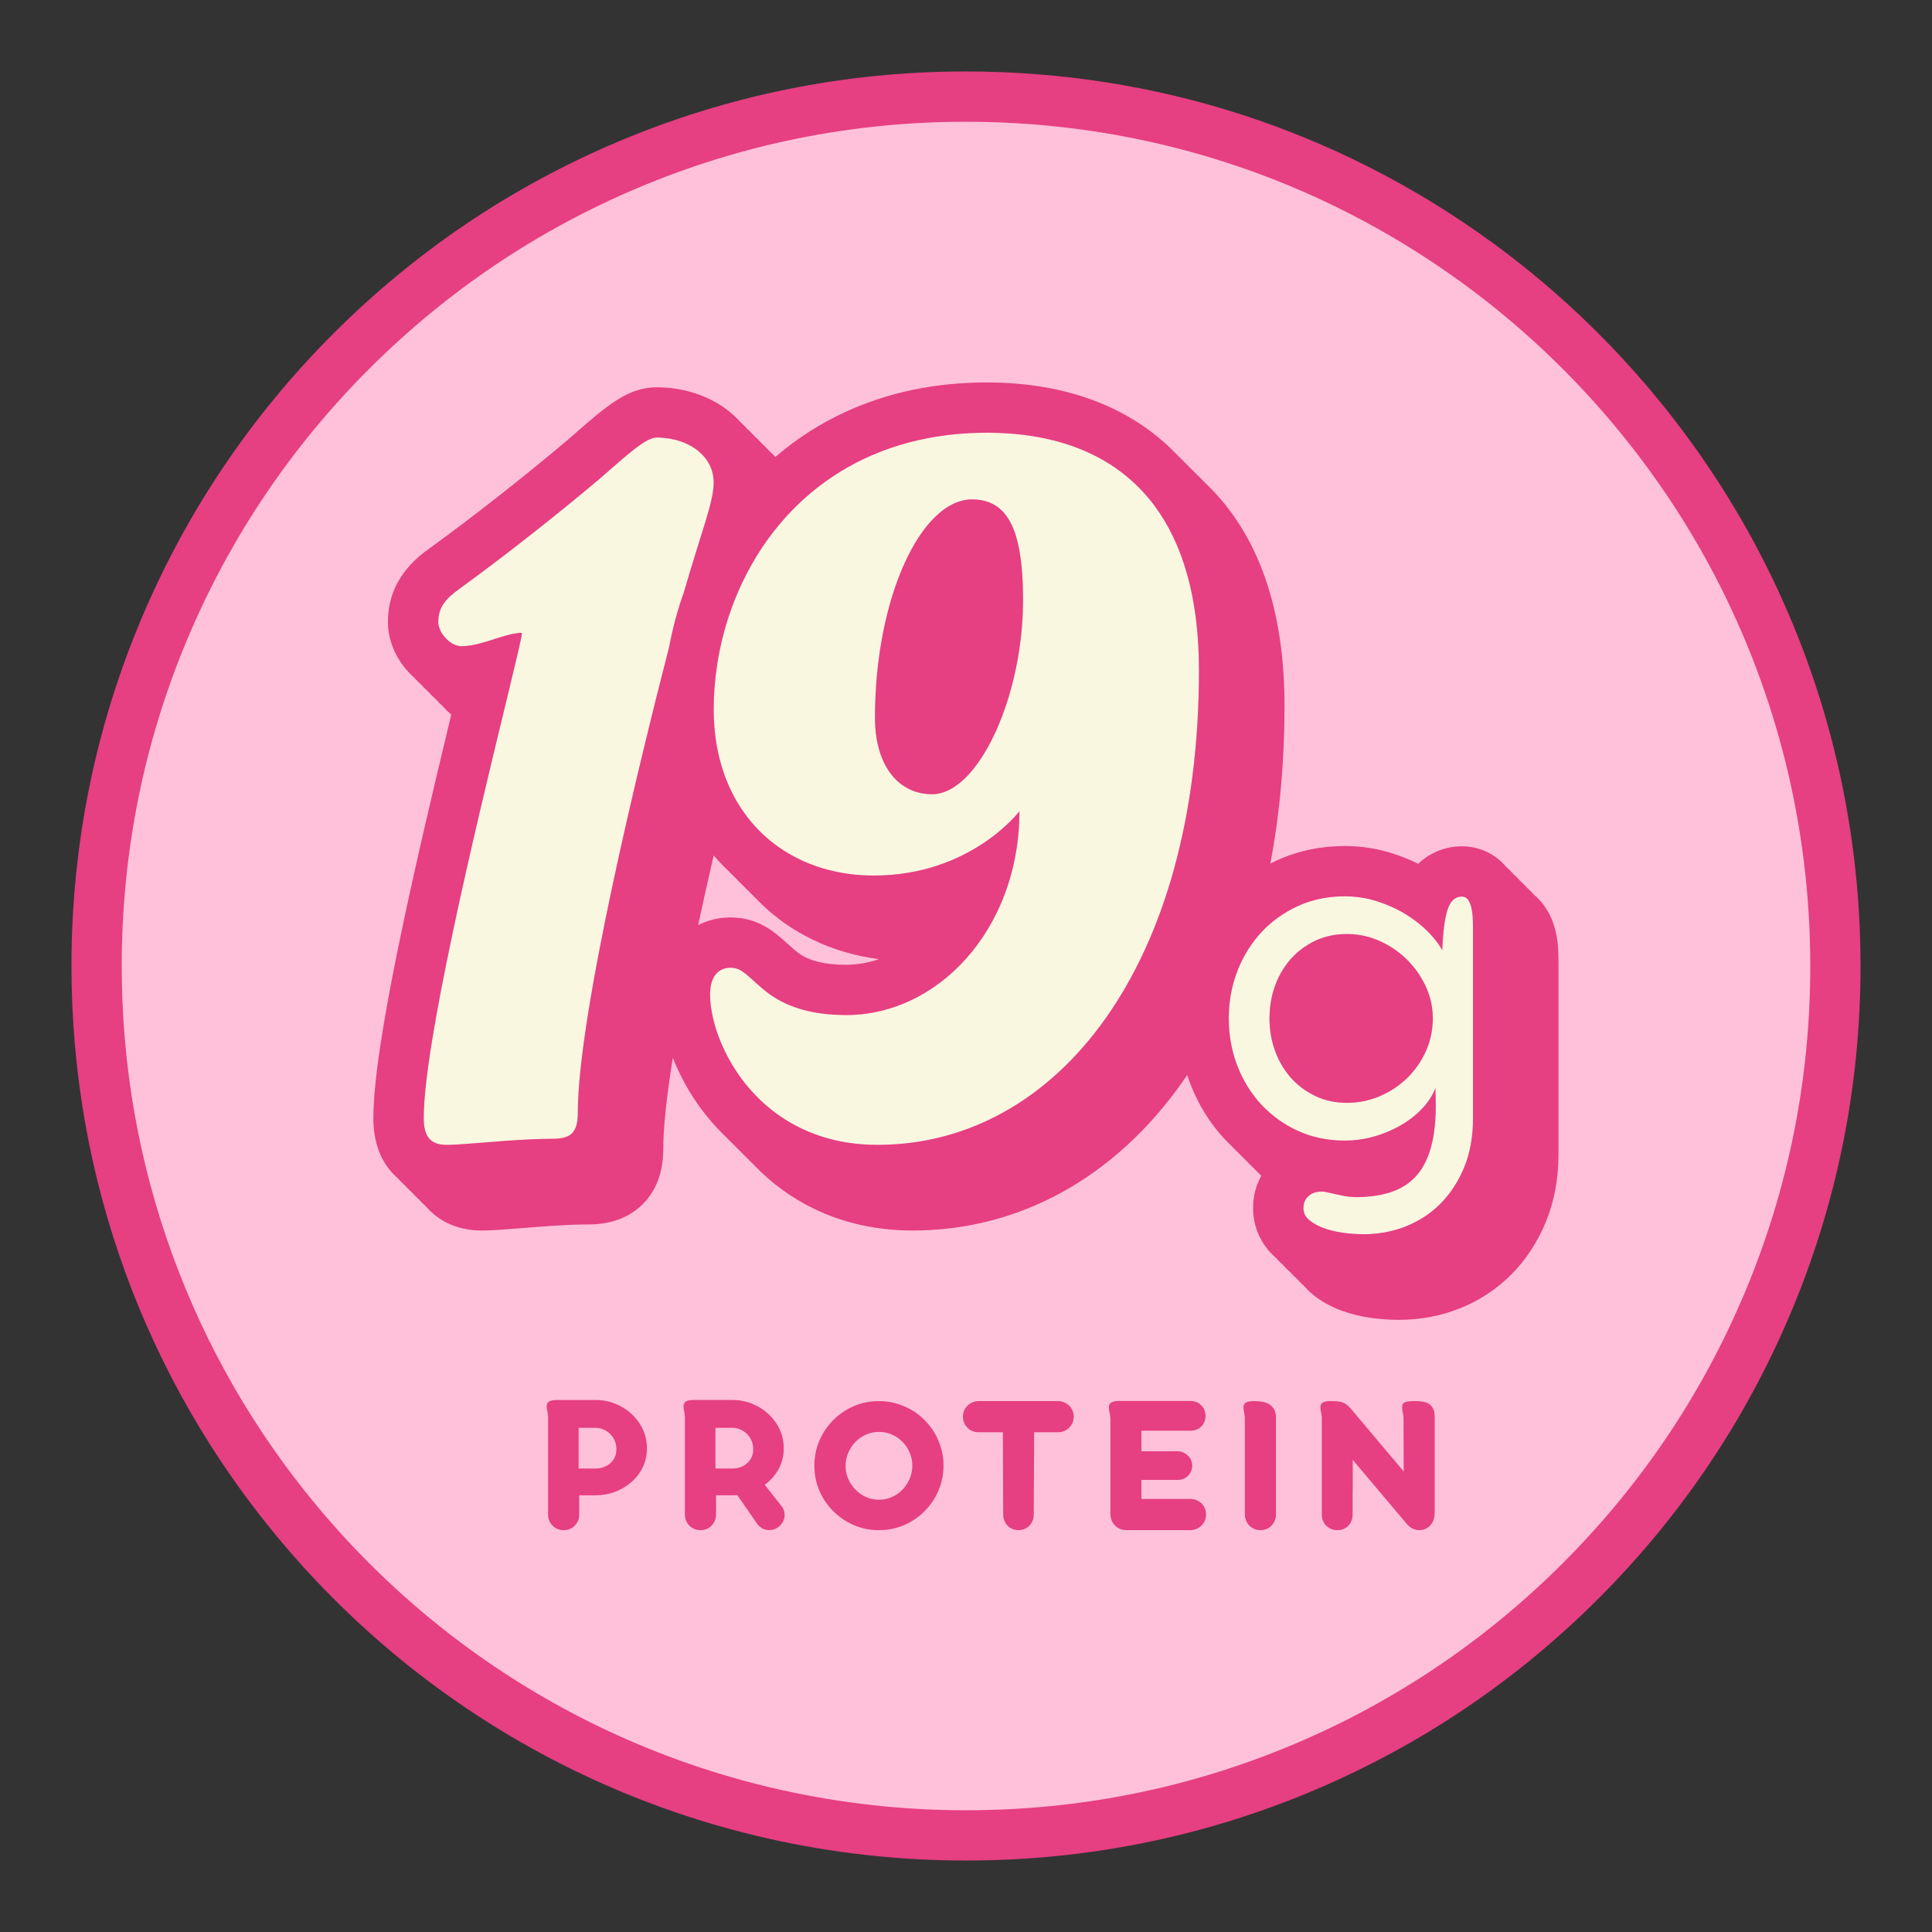 <?xml version="1.0" encoding="UTF-8"?>
<svg id="Layer_1" data-name="Layer 1" xmlns="http://www.w3.org/2000/svg" viewBox="0 0 1200 1200">
  <rect x="0" y="0" width="1200" height="1200" fill="#333333" stroke="none"/>
  <defs>
    <style>
      .cls-1 {
        fill: none;
      }

      .cls-1, .cls-2, .cls-3, .cls-4 {
        stroke-width: 0px;
      }

      .cls-2 {
        fill: #f9f7e0;
      }

      .cls-3 {
        fill: #e63f82;
      }

      .cls-4 {
        fill: #ffc1da;
      }
    </style>
  </defs>
  <path class="cls-4" d="M1140,600c0,298.23-241.77,540-540,540-167.76,0-317.65-76.5-416.69-196.51-77.03-93.34-123.31-213.01-123.31-343.49C60,301.77,301.77,60,600,60c118.46,0,228.01,38.14,317.04,102.82,135.11,98.15,222.96,257.41,222.96,437.18Z"/>
  <g>
    <g>
      <path class="cls-1" d="M488.55,585.63c1.56,1.41,3.17,2.86,5.04,4.44.09.08.18.15.27.23,4.44,3.84,12.53,8.95,31.56,8.95,7,0,13.89-1.2,20.51-3.5-28.84-3.71-54.74-16-74.28-35.55-.73-.73-1.44-1.47-2.15-2.21-.75-.71-1.5-1.44-2.23-2.17-.73-.73-1.44-1.46-2.15-2.21-.75-.71-1.5-1.44-2.23-2.17-.73-.73-1.45-1.47-2.15-2.21-.75-.71-1.49-1.44-2.23-2.17-.73-.73-1.44-1.46-2.15-2.21-.75-.71-1.5-1.44-2.23-2.17-.73-.73-1.44-1.47-2.15-2.21-.75-.71-1.49-1.44-2.23-2.17-2.24-2.24-4.38-4.56-6.43-6.95-3.49,15.11-6.71,29.56-9.65,43.3,6.05-3.12,12.89-4.77,20.17-4.77,17.23,0,27.35,9.11,34.73,15.77Z"/>
      <path class="cls-1" d="M852.12,634.47c-2.05.95-3.65,2.13-5.06,3.71-1.61,1.8-2.86,3.97-3.83,6.63-.93,2.55-1.42,5.31-1.54,8.35,1.04-.26,2.07-.58,3.07-1.01,2.95-1.27,5.42-2.91,7.54-4.98,2.05-2,3.65-4.33,4.89-7.11.96-2.15,1.43-4.33,1.51-6.79-.01,0-.03,0-.04,0-2.66,0-4.8.39-6.53,1.2Z"/>
      <g>
        <path class="cls-2" d="M442.92,295.51c-.18-1.07-.42-2.11-.74-3.13-.31-.99-.67-1.95-1.1-2.88-.42-.92-.9-1.81-1.44-2.67-.53-.86-1.11-1.68-1.74-2.47-1.91-2.4-4.28-4.51-7-6.28-2.63-1.71-5.6-3.11-8.82-4.15-3.71-1.2-7.75-1.93-12-2.11-.74-.03-1.48-.05-2.23-.05-6.78,0-18.09,10.55-35.42,25.62-24.11,20.35-57.28,46.72-87.42,68.58-8.18,5.95-12.68,11.17-12.8,20.01,0,.12-.01.22-.01.34,0,2.69,1.2,5.61,3.05,8.17,1.22,1.68,2.72,3.18,4.37,4.36,0,0,0,0,.01.01.86.61,1.75,1.13,2.66,1.54,1.07.48,2.16.79,3.24.91.33.04.65.07.98.07,1.11,0,2.23-.08,3.36-.19,1.9-.19,3.81-.52,5.73-.95,10.16-2.27,20.48-7.15,28.59-7.15,0,.59-.31,2.28-.88,4.95-.34,1.59-.77,3.52-1.29,5.76-.43,1.85-.91,3.91-1.44,6.18-.46,1.93-.95,4-1.48,6.21-.45,1.88-.92,3.85-1.42,5.92-.42,1.76-.86,3.58-1.32,5.47-.45,1.86-.92,3.79-1.39,5.77-.41,1.71-.84,3.46-1.27,5.26-8.96,37-22.04,91.03-32.66,141.23-10.06,47.59-17.9,91.74-17.9,114.7,0,4.74.73,8.24,2.1,10.77,1.06,1.96,2.52,3.33,4.32,4.25.02.01.05.02.07.04.94.47,1.97.83,3.09,1.08,1.15.25,2.4.38,3.73.42.33.01.67.03,1.01.03.96,0,2.04-.03,3.22-.07,1.37-.05,2.88-.13,4.51-.23,14.53-.89,38.5-3.47,57.83-3.47,10.55,0,15.82-3.01,15.82-15.82,0-62.52,39.48-222.64,56.78-289.85,2.14-11.53,5.2-22.86,9.13-33.82,10.96-38.07,18.49-55.9,18.49-68.2,0-1.42-.12-2.8-.35-4.13Z"/>
        <path class="cls-2" d="M715.31,311.82c-.65-.82-1.31-1.64-1.97-2.43-.67-.8-1.35-1.59-2.04-2.36-.69-.78-1.39-1.54-2.1-2.29-11.62-12.34-25.65-21.19-41.41-27.02-8.26-3.06-17-5.28-26.12-6.75-9.26-1.49-18.91-2.21-28.84-2.21-12.9,0-25.04,1.17-36.45,3.35-33.1,6.32-59.95,21.19-80.63,41.08-1.27,1.22-2.51,2.46-3.74,3.72-1.74,1.79-3.43,3.61-5.07,5.47-2.42,2.74-4.75,5.55-6.97,8.43-.02.03-.04.06-.06.08-2.93,3.8-5.67,7.72-8.25,11.73-.55.86-1.09,1.72-1.62,2.58-4.72,7.67-8.82,15.67-12.29,23.9-1.08,2.57-2.1,5.16-3.06,7.77-3.64,9.88-6.41,20.03-8.3,30.24-.09.51-.19,1.02-.28,1.52-.26,1.49-.51,2.98-.74,4.47-1.39,9.18-2.1,18.38-2.1,27.47,0,.25,0,.5,0,.75,0,.48,0,.95.02,1.43.08,5.44.48,10.7,1.17,15.76.04.31.09.61.13.91.21,1.46.44,2.91.7,4.34.45,2.46.96,4.87,1.55,7.22.86,3.44,1.86,6.77,3,10,.44,1.23.9,2.44,1.37,3.64.64,1.61,1.32,3.19,2.03,4.74,5.19,11.29,12.24,21.02,20.79,28.99.76.71,1.52,1.4,2.3,2.08.78.68,1.57,1.35,2.38,2,.81.65,1.63,1.29,2.45,1.91.83.63,1.68,1.24,2.53,1.84,16.32,11.44,36.6,17.62,59.03,17.62,60.29,0,90.44-39.94,90.44-39.94,0,3.25-.1,6.47-.3,9.64-.2,3.17-.49,6.29-.88,9.38-.39,3.11-.87,6.18-1.45,9.2-.58,3.04-1.24,6.03-2,8.97-.76,2.94-1.6,5.83-2.53,8.67-.58,1.77-1.19,3.53-1.83,5.25-1.08,2.9-2.24,5.73-3.5,8.5-1.25,2.76-2.58,5.45-3.98,8.07-15.02,27.95-39.05,48.04-66.73,55.61-7.93,2.17-16.17,3.31-24.57,3.31-.69,0-1.35-.02-2.03-.04-3.22-.05-6.29-.21-9.2-.49-18.55-1.74-31.27-7.83-40.76-16.05-2.35-1.99-4.31-3.76-6.02-5.31-1.86-1.68-3.44-3.09-4.92-4.22-2.46-1.88-4.63-2.98-7.39-3.23-.41-.04-.83-.06-1.27-.06-7.21,0-12.34,4.85-12.77,15.17-.02.46-.04.92-.04,1.4,0,4.51.65,9.69,1.97,15.25,1.11,4.66,2.7,9.58,4.79,14.6,5.15,12.36,13.36,25.29,24.99,36.24.76.72,1.54,1.43,2.33,2.13.77.68,1.55,1.36,2.35,2.02.78.65,1.57,1.29,2.38,1.92.81.63,1.64,1.25,2.47,1.86,15.81,11.54,36.5,19.43,62.71,19.43,112.29,0,199.7-112.28,199.7-294.65,0-45.49-10.2-78.79-27.49-102.14-.63-.85-1.27-1.68-1.91-2.5ZM543.5,445.84c0-74.61,28.64-135.65,60.29-135.65,9.01,0,15.77,3.15,20.69,9.39.68.87,1.34,1.78,1.95,2.77.59.95,1.15,1.97,1.68,3.04.53,1.07,1.03,2.2,1.5,3.38.47,1.19.92,2.43,1.33,3.73,1.7,5.41,2.88,11.79,3.6,19.14.3,3.07.53,6.32.68,9.73.16,3.6.24,7.39.24,11.36,0,16.56-2.11,33.12-5.75,48.43-7.98,33.54-23.36,61.08-40.23,69.49-.87.43-1.74.82-2.62,1.15-.1.04-.2.07-.3.11-2.52.91-5.06,1.4-7.61,1.4-3.33,0-6.5-.45-9.46-1.33-1.01-.3-1.99-.65-2.95-1.05-.95-.39-1.87-.83-2.77-1.31-.89-.48-1.76-.99-2.6-1.56-.84-.56-1.65-1.17-2.44-1.82-9.49-7.84-15.19-21.87-15.19-40.4Z"/>
        <path class="cls-2" d="M914.88,573.05c-.03-.96-.06-1.95-.11-2.99-.02-.44-.05-.87-.09-1.3-.08-.96-.19-1.88-.33-2.78-.12-.78-.26-1.54-.44-2.28-.14-.57-.3-1.11-.47-1.62-.09-.26-.18-.51-.28-.76-.38-.94-.82-1.78-1.34-2.51-.53-.74-1.18-1.25-1.94-1.57-.58-.24-1.22-.37-1.93-.37-4.14,0-7.09,2.74-8.84,8.22-.46,1.42-.86,3.04-1.23,4.84-.09.46-.18.94-.27,1.43-.1.58-.2,1.18-.3,1.8-.63,4.06-1.08,8.91-1.35,14.54,0,.1-.01.19-.01.29,0,.07,0,.14-.01.22-.01.23-.02.47-.03.71-.02.44-.04.87-.05,1.31-.4-.76-.86-1.54-1.36-2.32-.5-.79-1.05-1.59-1.65-2.4-.57-.78-1.19-1.57-1.85-2.37-.65-.78-1.34-1.58-2.07-2.38-.52-.56-1.05-1.13-1.6-1.71-3.82-3.93-8.38-7.55-13.65-10.86-2.84-1.78-5.87-3.39-9.08-4.84-2.76-1.25-5.65-2.38-8.68-3.38-1.52-.5-3.06-.94-4.61-1.33-5.17-1.28-10.53-1.93-16.1-1.93-3.71,0-7.3.26-10.8.77-6.36.91-12.38,2.64-18.05,5.21-8.79,3.98-16.4,9.41-22.81,16.29-3.11,3.34-5.88,6.95-8.31,10.83-2.59,4.12-4.81,8.55-6.65,13.29-1.86,4.8-3.23,9.78-4.12,14.92-.09.53-.17,1.07-.25,1.61-.64,4.21-.98,8.52-.98,12.95,0,6.24.65,12.25,1.93,18.05.86,3.91,1.99,7.72,3.43,11.43.5,1.29,1.03,2.55,1.59,3.8,3.41,7.63,7.86,14.41,13.37,20.32,1.26,1.35,2.57,2.62,3.92,3.86.76.7,1.53,1.37,2.32,2.03.79.67,1.6,1.32,2.42,1.95.84.64,1.68,1.26,2.55,1.87.86.6,1.74,1.19,2.63,1.75,2.84,1.79,5.82,3.41,8.97,4.83,8.79,3.98,18.41,5.97,28.85,5.97,5.6,0,11.04-.67,16.34-2.01.87-.22,1.73-.45,2.59-.71,4.05-1.2,7.84-2.69,11.42-4.42,1.81-.87,3.58-1.79,5.26-2.8,5.01-3,9.34-6.46,12.95-10.39,2.3-2.49,4.18-5.05,5.64-7.67.84-1.51,1.55-3.03,2.12-4.58.04.68.06,1.33.09,2,.14,3.14.2,6.15.19,9.04,0,.36,0,.73,0,1.09-.03,2.56-.13,5.01-.28,7.38-.06.95-.14,1.88-.23,2.81-.23,2.58-.54,5.06-.93,7.39-.11.68-.25,1.33-.38,1.99-.62,3.18-1.41,6.14-2.38,8.89-1.1,3.1-2.42,5.93-3.96,8.48-.29.48-.58.96-.88,1.42-1.25,1.88-2.65,3.59-4.19,5.16-2.98,3.03-6.48,5.49-10.55,7.33-1.49.68-3.07,1.28-4.72,1.81-.47.15-.96.29-1.44.42-4.24,1.23-8.97,2-14.18,2.31-.69.04-1.37.09-2.08.11-.89.04-1.77.07-2.63.07-3.24,0-6.26-.31-9.08-.92-.24-.05-.5-.11-.75-.16-.94-.21-1.91-.41-2.87-.62-2.44-.53-4.92-1.07-7.47-1.62-.27-.03-.54-.06-.81-.08-.39-.03-.78-.05-1.16-.05-.98,0-1.95.09-2.91.28-1.61.31-3.03.9-4.27,1.78-1.24.88-2.22,1.99-2.95,3.33-.72,1.34-1.08,2.95-1.08,4.81,0,.56.06,1.1.14,1.62.37,2.29,1.53,4.26,3.5,5.9.05.04.09.07.14.11.55.45,1.13.88,1.74,1.3.98.66,2.04,1.28,3.17,1.86.1.05.2.1.3.15,1.18.59,2.45,1.13,3.8,1.62.12.04.25.08.37.12,1.55.55,3.18,1.04,4.86,1.46,1.97.49,4.04.88,6.19,1.19.23.03.45.08.68.11,4.39.57,8.55.85,12.49.85,4.8,0,9.46-.44,13.98-1.31,4.23-.81,8.34-2,12.32-3.58,2.56-1.01,5-2.19,7.35-3.48,5.22-2.88,9.97-6.44,14.21-10.71,3.96-3.99,7.38-8.52,10.29-13.6,1.62-2.82,3.08-5.81,4.38-8.97,1.89-4.63,3.28-9.58,4.18-14.85.82-4.79,1.25-9.84,1.25-15.16v-118.67c0-1.01-.02-2.08-.05-3.21ZM801.84,669.49c-4.24-4.76-7.52-10.32-9.85-16.68-2.33-6.36-3.49-13.11-3.49-20.24,0-.62.02-1.24.04-1.85.18-6.55,1.33-12.73,3.45-18.54,1.98-5.42,4.66-10.24,8.03-14.5.59-.74,1.19-1.47,1.82-2.18,2.98-3.35,6.38-6.18,10.19-8.53,1.6-.99,3.27-1.9,5.02-2.72,5.89-2.74,12.46-4.11,19.7-4.11,1.46,0,2.91.08,4.35.2,5.38.47,10.6,1.82,15.66,4.06,6.41,2.85,12.07,6.67,16.98,11.48.86.84,1.67,1.71,2.47,2.6.72.8,1.41,1.61,2.08,2.44.66.82,1.31,1.66,1.92,2.52.61.85,1.19,1.72,1.75,2.61.56.89,1.1,1.8,1.61,2.72.69,1.23,1.35,2.49,1.95,3.79,2.95,6.31,4.43,12.98,4.43,20.01,0,.85-.02,1.69-.06,2.53-.05,1.09-.15,2.16-.27,3.23-.39,3.48-1.14,6.86-2.25,10.14-.49,1.46-1.05,2.91-1.69,4.34-2.85,6.36-6.7,11.92-11.56,16.68-4.87,4.76-10.53,8.53-16.98,11.32-1.39.6-2.79,1.12-4.21,1.59-3.44,1.14-6.97,1.91-10.6,2.3-.91.1-1.82.17-2.73.22-.95.05-1.9.08-2.86.08-7.24,0-13.81-1.4-19.7-4.19-.22-.1-.43-.22-.65-.33-.97-.48-1.92-.98-2.84-1.51-.91-.52-1.8-1.06-2.66-1.63-.87-.57-1.7-1.18-2.52-1.81-.83-.64-1.64-1.3-2.43-1.99-1.44-1.26-2.82-2.61-4.1-4.05Z"/>
      </g>
    </g>
    <g>
      <path class="cls-3" d="M967.87,590.52c-.2-4.21-.75-8.28-1.66-12.11-1.4-5.93-3.79-11.27-7.1-15.88h0c-1.8-2.52-3.88-4.74-6.18-6.67-1.35-1.6-2.81-3.06-4.38-4.38-1.35-1.6-2.81-3.06-4.38-4.38-1.35-1.6-2.81-3.06-4.38-4.38-1.35-1.6-2.81-3.06-4.38-4.38-6.82-8.09-16.67-12.69-27.46-12.69-8.8,0-18.98,3.1-27.08,10.87-4.79-2.36-9.86-4.43-15.16-6.19-9.71-3.21-19.98-4.84-30.52-4.84-14.86,0-28.9,2.94-41.73,8.75-1.5.68-2.97,1.39-4.43,2.13,5.82-30.59,8.81-63.4,8.81-98.01,0-59.71-16-105.74-47.57-136.8-.42-.42-.86-.82-1.29-1.23-1.02-1.07-2.05-2.12-3.1-3.15-.42-.42-.86-.82-1.29-1.23-1.02-1.07-2.05-2.12-3.1-3.15-.42-.42-.86-.82-1.29-1.23-1.02-1.07-2.05-2.12-3.1-3.15-.42-.42-.86-.82-1.29-1.23-1.02-1.07-2.05-2.12-3.1-3.15-.42-.42-.86-.82-1.29-1.23-1.02-1.07-2.05-2.12-3.1-3.15-14.84-14.6-32.92-25.59-53.74-32.65-18.53-6.29-39.32-9.47-61.79-9.47-31.71,0-61.16,6.14-87.53,18.25-15.92,7.31-30.52,16.7-43.66,28.03-1.29-1.41-2.66-2.77-4.11-4.07-1.37-1.53-2.83-2.99-4.38-4.38-1.37-1.53-2.83-2.99-4.38-4.38-1.37-1.53-2.83-2.99-4.38-4.38-1.37-1.53-2.83-2.99-4.38-4.38-2.44-2.71-5.15-5.24-8.13-7.53-11.93-9.12-27.56-14.14-44.02-14.14-17.82,0-30.98,11.51-50.91,28.92-1.55,1.36-3.16,2.76-4.82,4.21-26.83,22.63-58.76,47.67-85.44,67.01-.02.01-.03.02-.05.03-7.02,5.11-25.66,18.67-25.66,45.6,0,13.3,6.55,25.94,16.39,34.64,1.37,1.55,2.83,3.01,4.38,4.38,1.37,1.55,2.83,3.01,4.38,4.38,1.37,1.55,2.84,3.01,4.38,4.38,1.37,1.55,2.83,3.01,4.38,4.38,1.68,1.9,3.5,3.68,5.45,5.31-23.95,99.28-48.4,205.7-48.4,250.75,0,14.44,4.2,26.14,12.5,34.75.82.86,1.76,1.74,2.78,2.62.52.6,1.05,1.19,1.6,1.77.82.86,1.76,1.74,2.78,2.62.52.6,1.05,1.19,1.6,1.77.82.86,1.76,1.74,2.78,2.62.52.6,1.05,1.19,1.6,1.77.82.86,1.76,1.74,2.78,2.62.52.6,1.05,1.19,1.6,1.77.82.86,1.76,1.74,2.78,2.62.52.6,1.05,1.19,1.6,1.77,5.73,5.95,16.12,13.05,33.04,13.05,6.29,0,14.68-.67,25.29-1.53,12.45-1,27.93-2.24,40.28-2.24,5.02,0,20.3,0,32.66-11.04,9.55-8.52,14.39-20.64,14.39-36.01,0-12.87,2.04-32.04,5.92-56.44,5.52,13.98,13.63,27.62,23.72,39.35,2.89,3.36,5.92,6.55,9.08,9.57,1.43,1.5,2.89,2.96,4.38,4.38,1.43,1.5,2.89,2.96,4.38,4.38,1.43,1.5,2.89,2.96,4.38,4.38,1.43,1.5,2.89,2.96,4.38,4.38,10.93,11.46,23.59,20.69,37.74,27.48,18.42,8.85,38.92,13.34,60.93,13.34,66.06,0,125.54-32.73,167.47-92.16,1.03-1.46,2.04-2.95,3.05-4.44.62,1.92,1.29,3.82,2.02,5.7,4.98,12.87,12.13,24.35,21.24,34.12,1.47,1.58,3,3.1,4.57,4.58,1.42,1.51,2.88,2.96,4.38,4.38,1.42,1.51,2.88,2.97,4.38,4.38,1.42,1.51,2.88,2.96,4.38,4.38,1.42,1.51,2.88,2.97,4.38,4.38.22.23.44.45.66.68-.08.15-.17.29-.25.44-3.2,5.94-4.83,12.55-4.83,19.63,0,12.03,5.03,22.95,14.17,30.89,1.33,1.55,2.8,3.01,4.38,4.38,1.33,1.55,2.8,3.01,4.38,4.38,1.33,1.55,2.8,3.01,4.38,4.38,1.33,1.55,2.8,3.01,4.38,4.38,1.55,1.79,3.26,3.48,5.14,5.05,5.16,4.28,11.33,7.75,18.34,10.32,5.86,2.14,12.2,3.66,18.85,4.52,5.72.74,11.27,1.11,16.49,1.11,13.22,0,25.94-2.38,37.8-7.08,12.21-4.84,23.05-11.99,32.23-21.24,9.01-9.09,16.21-20.1,21.38-32.72,5.15-12.59,7.76-26.67,7.76-41.85v-118.67c0-2.24-.06-4.72-.19-7.59,0-.02,0-.04,0-.07ZM281.06,579.83c10.61-50.2,23.7-104.23,32.66-141.23.43-1.79.86-3.55,1.27-5.26.48-1.98.94-3.9,1.39-5.77.46-1.89.9-3.71,1.32-5.47.5-2.07.97-4.04,1.42-5.92.53-2.21,1.02-4.28,1.48-6.21.53-2.27,1.02-4.33,1.44-6.18.52-2.24.95-4.18,1.29-5.76.57-2.67.88-4.36.88-4.95-8.11,0-18.43,4.88-28.59,7.15-1.92.43-3.84.76-5.73.95-1.13.11-2.25.19-3.36.19-.32,0-.65-.04-.98-.07-1.08-.12-2.17-.44-3.24-.91-.91-.41-1.81-.93-2.66-1.54,0,0,0,0-.01-.01-1.65-1.18-3.15-2.69-4.37-4.36-1.86-2.55-3.05-5.47-3.05-8.17,0-.12,0-.23.01-.34.11-8.83,4.62-14.06,12.8-20.01,30.15-21.85,63.31-48.23,87.42-68.58,17.33-15.07,28.63-25.62,35.42-25.62.75,0,1.49.02,2.23.05,4.25.19,8.29.92,12,2.11,3.22,1.04,6.19,2.44,8.82,4.15,2.73,1.77,5.09,3.88,7,6.28.63.79,1.22,1.62,1.74,2.47.53.86,1.01,1.75,1.44,2.67.43.93.79,1.89,1.1,2.88.31,1.01.56,2.06.74,3.13.22,1.34.35,2.71.35,4.13,0,12.3-7.53,30.12-18.49,68.2-3.94,10.96-7,22.29-9.13,33.82-17.31,67.21-56.78,227.33-56.78,289.85,0,12.81-5.28,15.82-15.82,15.82-19.33,0-43.3,2.58-57.83,3.47-1.63.1-3.14.18-4.51.23-1.18.04-2.26.07-3.22.07-.35,0-.68-.02-1.01-.03-1.33-.05-2.58-.17-3.73-.42-1.13-.24-2.15-.6-3.09-1.08-.02-.01-.05-.02-.07-.04-1.8-.92-3.26-2.29-4.32-4.25-1.37-2.53-2.1-6.03-2.1-10.77,0-22.96,7.84-67.11,17.9-114.7ZM612.83,268.75c9.94,0,19.58.72,28.84,2.21,9.12,1.47,17.86,3.69,26.12,6.75,15.76,5.83,29.79,14.68,41.41,27.02.71.75,1.41,1.52,2.1,2.29.69.78,1.37,1.56,2.04,2.36.67.8,1.32,1.61,1.97,2.43.65.82,1.28,1.66,1.91,2.5,17.29,23.34,27.49,56.65,27.49,102.14,0,182.37-87.41,294.65-199.7,294.65-26.21,0-46.91-7.88-62.71-19.43-.84-.61-1.66-1.23-2.47-1.86-.81-.63-1.6-1.27-2.38-1.92-.8-.66-1.58-1.34-2.35-2.02-.79-.7-1.57-1.41-2.33-2.13-11.63-10.96-19.84-23.89-24.99-36.24-2.09-5.02-3.68-9.94-4.79-14.6-1.32-5.56-1.97-10.74-1.97-15.25,0-.48.02-.94.04-1.4.43-10.33,5.55-15.17,12.77-15.17.44,0,.86.02,1.27.06,2.76.25,4.93,1.35,7.39,3.23,1.47,1.13,3.05,2.54,4.92,4.22,1.72,1.55,3.67,3.31,6.02,5.31,9.5,8.23,22.21,14.31,40.76,16.05,2.92.27,5.98.44,9.2.49.68.01,1.34.04,2.03.04,8.41,0,16.64-1.15,24.57-3.31,27.68-7.57,51.71-27.66,66.73-55.61,1.41-2.62,2.74-5.31,3.98-8.07,1.25-2.77,2.42-5.6,3.5-8.5.64-1.73,1.25-3.48,1.83-5.25.93-2.84,1.77-5.73,2.53-8.67.76-2.94,1.42-5.93,2-8.97.57-3.02,1.06-6.09,1.45-9.2.39-3.09.68-6.21.88-9.38.2-3.18.3-6.39.3-9.64,0,0-30.15,39.94-90.44,39.94-22.42,0-42.71-6.17-59.03-17.62-.86-.6-1.7-1.21-2.53-1.84-.83-.62-1.65-1.26-2.45-1.91-.8-.65-1.59-1.32-2.38-2-.78-.68-1.55-1.37-2.3-2.08-8.55-7.98-15.6-17.7-20.79-28.99-.71-1.55-1.39-3.13-2.03-4.74-.48-1.2-.94-2.41-1.37-3.64-1.14-3.22-2.15-6.56-3-10-.59-2.36-1.1-4.77-1.55-7.22-.26-1.43-.49-2.88-.7-4.34-.04-.3-.09-.61-.13-.91-.69-5.06-1.09-10.32-1.17-15.76,0-.47-.01-.95-.02-1.43,0-.25,0-.5,0-.75,0-9.09.7-18.29,2.1-27.47.23-1.49.48-2.98.74-4.47.09-.51.18-1.02.28-1.52,1.9-10.22,4.66-20.36,8.3-30.24.96-2.61,1.98-5.2,3.06-7.77,3.47-8.23,7.57-16.23,12.29-23.9.53-.86,1.07-1.73,1.62-2.58,2.57-4.02,5.32-7.93,8.25-11.73.02-.03.04-.06.06-.08,2.22-2.88,4.55-5.69,6.97-8.43,1.64-1.86,3.33-3.68,5.07-5.47,1.22-1.26,2.47-2.5,3.74-3.72,20.69-19.89,47.54-34.76,80.63-41.08,11.41-2.18,23.55-3.35,36.45-3.35ZM443.3,531.33c2.05,2.4,4.19,4.72,6.43,6.95.73.73,1.48,1.46,2.23,2.17.71.75,1.42,1.48,2.15,2.21.73.73,1.48,1.46,2.23,2.17.71.74,1.42,1.48,2.15,2.21.73.73,1.48,1.46,2.23,2.17.71.75,1.43,1.48,2.15,2.21.73.73,1.48,1.46,2.23,2.17.71.74,1.42,1.48,2.15,2.21.73.73,1.48,1.46,2.23,2.17.71.75,1.42,1.48,2.15,2.21,19.55,19.55,45.45,31.84,74.28,35.55-6.62,2.3-13.51,3.5-20.51,3.5-19.02,0-27.12-5.11-31.56-8.95-.09-.08-.18-.15-.27-.23-1.86-1.58-3.48-3.03-5.04-4.44-7.39-6.65-17.5-15.77-34.73-15.77-7.28,0-14.12,1.65-20.17,4.77,2.95-13.73,6.17-28.19,9.65-43.3ZM809.6,750.31c0-1.86.36-3.47,1.08-4.81.72-1.34,1.71-2.46,2.95-3.33,1.24-.88,2.66-1.47,4.27-1.78.96-.19,1.93-.28,2.91-.28.39,0,.77.02,1.16.05.27.02.54.04.81.08,2.56.55,5.03,1.09,7.47,1.62.96.21,1.93.42,2.87.62.25.05.5.11.75.16,2.82.61,5.84.92,9.08.92.86,0,1.74-.02,2.63-.07.71-.02,1.39-.07,2.08-.11,5.21-.31,9.94-1.08,14.18-2.31.48-.14.97-.27,1.44-.42,1.65-.53,3.22-1.13,4.72-1.81,4.06-1.84,7.57-4.29,10.55-7.33,1.54-1.57,2.94-3.28,4.19-5.16.31-.46.59-.94.88-1.42,1.54-2.55,2.87-5.38,3.96-8.48.97-2.75,1.76-5.71,2.38-8.89.13-.66.26-1.32.38-1.99.39-2.33.7-4.81.93-7.39.08-.92.16-1.85.23-2.81.16-2.36.25-4.82.28-7.38,0-.36,0-.73,0-1.09.02-2.89-.05-5.91-.19-9.04-.03-.67-.05-1.32-.09-2-.57,1.55-1.27,3.08-2.12,4.58-1.47,2.62-3.34,5.18-5.64,7.67-3.62,3.93-7.94,7.39-12.95,10.39-1.68,1.01-3.45,1.92-5.26,2.8-3.57,1.73-7.36,3.22-11.42,4.42-.86.25-1.72.49-2.59.71-5.29,1.34-10.74,2.01-16.34,2.01-10.44,0-20.06-1.99-28.85-5.97-3.14-1.42-6.13-3.04-8.97-4.83-.89-.56-1.77-1.15-2.63-1.75-.87-.6-1.71-1.23-2.55-1.87-.82-.63-1.63-1.28-2.42-1.95-.79-.66-1.56-1.34-2.32-2.03-1.35-1.24-2.66-2.51-3.92-3.86-5.51-5.91-9.96-12.69-13.37-20.32-.56-1.24-1.09-2.51-1.59-3.8-1.44-3.71-2.57-7.52-3.43-11.43-1.27-5.8-1.93-11.81-1.93-18.05,0-4.43.34-8.74.98-12.95.08-.54.16-1.08.25-1.61.89-5.14,2.26-10.12,4.12-14.92,1.84-4.74,4.06-9.17,6.65-13.29,2.44-3.88,5.21-7.5,8.31-10.83,6.41-6.88,14.02-12.31,22.81-16.29,5.67-2.57,11.69-4.29,18.05-5.21,3.5-.5,7.1-.77,10.8-.77,5.57,0,10.93.65,16.1,1.93,1.55.39,3.09.82,4.61,1.33,3.03,1,5.92,2.13,8.68,3.38,3.21,1.45,6.25,3.06,9.08,4.84,5.27,3.31,9.83,6.93,13.65,10.86.56.57,1.09,1.14,1.6,1.71.73.8,1.42,1.59,2.07,2.38.66.8,1.28,1.59,1.85,2.37.59.81,1.15,1.61,1.65,2.4.5.78.95,1.56,1.36,2.32.02-.44.04-.88.05-1.31,0-.23.02-.47.03-.71,0-.07,0-.14.01-.22,0-.1.01-.2.01-.29.27-5.63.72-10.47,1.35-14.54.1-.62.2-1.22.3-1.8.09-.49.18-.96.27-1.43.37-1.81.77-3.42,1.23-4.84,1.76-5.48,4.71-8.22,8.84-8.22.71,0,1.35.13,1.93.37.76.32,1.41.84,1.94,1.57.52.73.97,1.57,1.34,2.51.1.25.19.5.28.76.18.51.34,1.05.47,1.62.17.74.31,1.5.44,2.28.14.9.25,1.82.33,2.78.03.43.07.86.09,1.3.05,1.04.08,2.04.11,2.99.03,1.13.05,2.21.05,3.21v118.67c0,5.32-.42,10.37-1.25,15.16-.9,5.27-2.29,10.22-4.18,14.85-1.3,3.16-2.76,6.15-4.38,8.97-2.91,5.08-6.33,9.61-10.29,13.6-4.24,4.28-8.98,7.83-14.21,10.71-2.36,1.3-4.8,2.47-7.35,3.48-3.98,1.58-8.09,2.76-12.32,3.58-4.51.87-9.17,1.31-13.98,1.31-3.93,0-8.1-.29-12.49-.85-.23-.03-.45-.07-.68-.11-2.15-.3-4.22-.7-6.19-1.19-1.68-.42-3.3-.9-4.86-1.46-.12-.04-.25-.08-.37-.12-1.35-.49-2.62-1.04-3.8-1.62-.1-.05-.2-.1-.3-.15-1.14-.58-2.2-1.2-3.17-1.86-.61-.42-1.19-.85-1.74-1.3-.05-.04-.09-.07-.14-.11-1.98-1.64-3.14-3.61-3.5-5.9-.08-.53-.14-1.06-.14-1.62Z"/>
      <path class="cls-3" d="M558.69,486.25c.79.65,1.6,1.26,2.44,1.82.84.57,1.71,1.08,2.6,1.56.9.48,1.82.92,2.77,1.31.96.4,1.94.75,2.95,1.05,2.97.88,6.13,1.33,9.46,1.33,2.55,0,5.09-.49,7.61-1.4.1-.04.2-.07.3-.11.88-.33,1.75-.71,2.62-1.15,16.87-8.41,32.25-35.95,40.23-69.49,3.65-15.31,5.75-31.87,5.75-48.43,0-3.98-.08-7.76-.24-11.36-.15-3.41-.37-6.66-.68-9.73-.72-7.35-1.9-13.73-3.6-19.14-.41-1.31-.86-2.54-1.33-3.73-.47-1.18-.97-2.31-1.5-3.38-.53-1.07-1.08-2.08-1.68-3.04-.61-.99-1.27-1.9-1.95-2.77-4.92-6.24-11.68-9.39-20.69-9.39-31.65,0-60.29,61.04-60.29,135.65,0,18.53,5.69,32.56,15.19,40.4Z"/>
      <path class="cls-3" d="M883.57,608.77c-.52-.92-1.05-1.83-1.61-2.72-.56-.89-1.15-1.76-1.75-2.61-.61-.86-1.26-1.7-1.92-2.52-.67-.83-1.36-1.65-2.08-2.44-.8-.89-1.61-1.76-2.47-2.6-4.91-4.81-10.57-8.63-16.98-11.48-5.06-2.24-10.28-3.59-15.66-4.06-1.44-.13-2.89-.2-4.35-.2-7.24,0-13.81,1.37-19.7,4.11-1.75.81-3.42,1.73-5.02,2.72-3.8,2.35-7.21,5.19-10.19,8.53-.63.71-1.23,1.44-1.82,2.18-3.37,4.25-6.05,9.08-8.03,14.5-2.13,5.81-3.27,12-3.45,18.54-.02.62-.04,1.23-.04,1.85,0,7.14,1.16,13.88,3.49,20.24,2.33,6.36,5.61,11.92,9.85,16.68,1.29,1.45,2.66,2.79,4.1,4.05.79.69,1.59,1.36,2.43,1.99.82.63,1.66,1.23,2.52,1.81.86.57,1.75,1.11,2.66,1.63.92.53,1.87,1.04,2.84,1.51.22.11.43.22.65.33,5.89,2.79,12.46,4.19,19.7,4.19.96,0,1.91-.03,2.86-.08.92-.05,1.83-.12,2.73-.22,3.62-.38,7.16-1.16,10.6-2.3,1.42-.47,2.82-.99,4.21-1.59,6.46-2.79,12.12-6.57,16.98-11.32,4.86-4.76,8.71-10.32,11.56-16.68.64-1.43,1.19-2.87,1.69-4.34,1.11-3.28,1.86-6.66,2.25-10.14.12-1.07.21-2.15.27-3.23.04-.84.06-1.68.06-2.53,0-7.03-1.48-13.7-4.43-20.01-.6-1.3-1.26-2.55-1.95-3.79Z"/>
    </g>
  </g>
  <g>
    <path class="cls-3" d="M392.24,878.21c-2.96-2.72-6.35-4.84-10.16-6.36s-7.83-2.29-12.07-2.29h-24.09c-2.43,0-4.12.35-5.06,1.05-.49.37-.83.8-1.02,1.3-.19.49-.28,1.05-.28,1.67,0,1.03.14,2.04.43,3.03.12.58.22,1.13.28,1.67.06.54.11,1.07.16,1.61v60.84c0,1.36.25,2.62.74,3.8.49,1.17,1.17,2.19,2.04,3.06.86.91,1.89,1.61,3.09,2.1,1.19.49,2.47.74,3.83.74s2.62-.25,3.8-.74c1.17-.49,2.19-1.19,3.06-2.1.87-.86,1.54-1.88,2.04-3.06.49-1.17.74-2.44.74-3.8v-11.98h10.25c4.24,0,8.27-.73,12.07-2.19,3.81-1.46,7.2-3.49,10.16-6.08,2.96-2.59,5.3-5.66,7.01-9.2,1.71-3.54,2.56-7.43,2.56-11.67s-.85-8.18-2.56-11.83c-1.71-3.64-4.05-6.82-7.01-9.54ZM381.89,904.98c-.64,1.46-1.55,2.73-2.75,3.8-1.19,1.07-2.57,1.89-4.14,2.47-1.57.58-3.23.87-5,.87h-10.62v-25.26h10.62c1.77,0,3.44.36,5,1.08,1.56.72,2.94,1.68,4.14,2.87,1.19,1.24,2.11,2.66,2.75,4.26.64,1.61.96,3.29.96,5.06s-.32,3.39-.96,4.85Z"/>
    <path class="cls-3" d="M485.13,935.09l-10.13-12.85c.37-.29.74-.58,1.11-.87.37-.29.74-.6,1.11-.93,2.96-2.59,5.3-5.66,7.01-9.2,1.71-3.54,2.56-7.43,2.56-11.67s-.85-8.18-2.56-11.83c-1.71-3.64-4.05-6.82-7.01-9.54-2.96-2.72-6.35-4.84-10.16-6.36s-7.83-2.29-12.07-2.29h-24.09c-2.43,0-4.12.35-5.06,1.05-.49.37-.83.8-1.02,1.3-.19.49-.28,1.05-.28,1.67,0,1.03.14,2.04.43,3.03.12.58.22,1.13.28,1.67.06.54.11,1.07.16,1.61v60.84c0,1.36.25,2.62.74,3.8.49,1.17,1.17,2.19,2.04,3.06.86.91,1.89,1.61,3.09,2.1,1.19.49,2.47.74,3.83.74s2.62-.25,3.8-.74c1.17-.49,2.19-1.19,3.06-2.1.87-.86,1.54-1.88,2.04-3.06.49-1.17.74-2.44.74-3.8v-11.98h10.25c.49,0,.99,0,1.48-.03.49-.02.99-.05,1.48-.09l12.54,18.16c1.73,2.1,3.81,3.27,6.24,3.52,1.19.16,2.38.08,3.55-.25,1.17-.33,2.29-.91,3.37-1.73,1.07-.82,1.9-1.79,2.5-2.9.6-1.11.98-2.26,1.14-3.46.12-1.19,0-2.39-.34-3.58s-.96-2.29-1.82-3.27ZM466.88,904.98c-.64,1.46-1.55,2.73-2.75,3.8-1.19,1.07-2.57,1.89-4.14,2.47-1.57.58-3.23.87-5,.87h-10.62v-25.26h10.62c1.77,0,3.44.36,5,1.08,1.56.72,2.94,1.68,4.14,2.87,1.19,1.24,2.11,2.66,2.75,4.26.64,1.61.96,3.29.96,5.06s-.32,3.39-.96,4.85Z"/>
    <path class="cls-3" d="M580.55,890.13c-1.77-2.96-3.87-5.67-6.3-8.12-2.43-2.45-5.13-4.54-8.09-6.27-3.01-1.73-6.2-3.08-9.57-4.04-3.38-.97-6.92-1.45-10.62-1.45-5.6,0-10.81,1.04-15.63,3.12-4.82,2.08-9.06,4.95-12.72,8.62s-6.55,7.92-8.65,12.75c-2.1,4.84-3.15,10.04-3.15,15.6s1.05,10.77,3.15,15.63c2.1,4.86,4.98,9.1,8.65,12.72,3.66,3.62,7.91,6.49,12.72,8.58,4.82,2.1,10.03,3.15,15.63,3.15,3.71,0,7.25-.47,10.62-1.42s6.57-2.31,9.57-4.08c2.96-1.73,5.66-3.82,8.09-6.27,2.43-2.45,4.53-5.16,6.3-8.12,1.73-2.96,3.08-6.15,4.04-9.54.97-3.4,1.45-6.95,1.45-10.65s-.48-7.26-1.45-10.65c-.97-3.4-2.32-6.58-4.04-9.54ZM565.02,918.42c-1.09,2.55-2.56,4.82-4.42,6.79-1.89,1.98-4.1,3.52-6.61,4.63-2.51,1.11-5.19,1.67-8.03,1.67s-5.58-.57-8.09-1.7c-2.51-1.13-4.69-2.67-6.55-4.6-1.89-1.94-3.39-4.16-4.48-6.67-1.09-2.51-1.64-5.19-1.64-8.03s.54-5.55,1.64-8.12c1.09-2.57,2.58-4.83,4.48-6.76,1.85-1.93,4.04-3.46,6.55-4.57s5.21-1.67,8.09-1.67,5.52.55,8.03,1.64c2.51,1.09,4.71,2.61,6.61,4.54,1.85,1.94,3.33,4.17,4.42,6.7s1.64,5.22,1.64,8.06-.55,5.54-1.64,8.09Z"/>
    <path class="cls-3" d="M663.99,873.02c-.91-.86-1.96-1.54-3.15-2.04-1.2-.49-2.47-.74-3.83-.74h-49.16c-1.36,0-2.63.26-3.83.77s-2.22,1.2-3.09,2.07c-.91.86-1.61,1.88-2.1,3.05-.49,1.17-.74,2.44-.74,3.79s.26,2.69.77,3.86c.51,1.17,1.2,2.19,2.07,3.05.86.86,1.89,1.54,3.09,2.04s2.47.74,3.83.74h15.07l.19,51.1c0,1.36.24,2.62.71,3.8.47,1.17,1.12,2.19,1.95,3.05.82.87,1.82,1.55,3,2.07,1.17.51,2.46.77,3.86.77s2.61-.25,3.77-.74c1.15-.49,2.16-1.19,3.03-2.1.82-.86,1.47-1.88,1.95-3.05.47-1.17.71-2.44.71-3.8l.25-51.1h14.76c1.36,0,2.63-.25,3.83-.74,1.19-.49,2.24-1.19,3.15-2.1.87-.86,1.55-1.88,2.07-3.05.51-1.17.77-2.44.77-3.8s-.26-2.63-.77-3.83c-.52-1.19-1.23-2.22-2.13-3.09Z"/>
    <path class="cls-3" d="M746.2,933.67c-.91-.82-1.97-1.47-3.18-1.95-1.21-.47-2.52-.71-3.92-.71h-30.14v-11.8h22.54c1.98,0,3.68-.49,5.13-1.48s2.51-2.37,3.21-4.14c.62-1.48.81-2.95.59-4.42-.23-1.46-.75-2.77-1.58-3.92-.86-1.11-1.94-2.03-3.21-2.75-1.28-.72-2.66-1.08-4.14-1.08h-22.54v-12.78h30.33c2.14,0,3.91-.45,5.31-1.36,1.4-.91,2.45-2.06,3.15-3.46.7-1.36,1.04-2.83,1.02-4.42-.02-1.58-.38-3.08-1.08-4.48-.74-1.36-1.81-2.49-3.21-3.4-1.4-.91-3.15-1.36-5.25-1.36h-44.35c-1.23,0-2.24.1-3.03.31-.78.21-1.4.47-1.85.8-.49.37-.82.8-.99,1.3-.17.49-.25,1.05-.25,1.67,0,1.11.14,2.18.43,3.21.12.58.23,1.13.31,1.67.08.54.14,1.07.19,1.61v59.42c0,1.48.25,2.85.74,4.11s1.19,2.34,2.1,3.24c.87.91,1.92,1.62,3.18,2.13s2.62.77,4.11.77h39.34c1.36,0,2.65-.25,3.86-.74,1.21-.49,2.27-1.17,3.18-2.04.91-.87,1.62-1.88,2.13-3.06.51-1.17.77-2.46.77-3.86s-.26-2.76-.77-3.95c-.52-1.19-1.23-2.22-2.13-3.09Z"/>
    <path class="cls-3" d="M788.2,872.09c-1.24-.7-2.67-1.18-4.29-1.45-1.63-.27-3.37-.4-5.22-.4-2.43,0-4.12.35-5.06,1.05-.49.37-.83.8-1.02,1.3-.19.49-.28,1.05-.28,1.67,0,1.07.14,2.1.43,3.09.12.54.22,1.07.28,1.61.06.54.11,1.07.16,1.61v60.03c0,1.32.24,2.56.71,3.74.47,1.17,1.14,2.21,2.01,3.12.87.91,1.88,1.63,3.06,2.16,1.17.54,2.48.8,3.92.8s2.69-.26,3.86-.77,2.19-1.22,3.06-2.13c.86-.91,1.53-1.96,2.01-3.15.47-1.19.71-2.45.71-3.77v-60.59c-.12-2.02-.57-3.65-1.33-4.91-.76-1.25-1.76-2.25-3-3Z"/>
    <path class="cls-3" d="M887.63,872.03c-1.07-.7-2.32-1.17-3.74-1.42-1.42-.25-3-.37-4.72-.37-1.85,0-3.32.06-4.39.19-1.07.12-1.89.35-2.47.68-.58.33-.96.75-1.14,1.27-.18.52-.28,1.14-.28,1.88,0,1.11.14,2.18.43,3.21.29,1.03.43,2.18.43,3.46l.12,33.04-33.23-39.47c-.95-.99-1.82-1.76-2.62-2.32-.8-.56-1.68-.98-2.62-1.27-.95-.29-1.97-.47-3.06-.56-1.09-.08-2.38-.12-3.86-.12-2.43,0-4.12.35-5.06,1.05-.49.37-.83.8-1.02,1.3-.19.49-.28,1.03-.28,1.61,0,1.11.14,2.16.43,3.15.12.54.22,1.07.28,1.61.06.54.11,1.07.16,1.61v60.22c0,1.36.25,2.62.74,3.8.49,1.17,1.17,2.19,2.04,3.06s1.88,1.54,3.06,2.04c1.17.49,2.46.74,3.86.74s2.61-.25,3.77-.74c1.15-.49,2.16-1.17,3.03-2.04.82-.87,1.47-1.88,1.95-3.06.47-1.17.71-2.46.71-3.86v-12.63c0-1.46.02-2.91.06-4.35v-16.99l33.72,39.96c.99,1.15,2.14,2.06,3.46,2.72s2.7.99,4.14.99,2.82-.29,4.01-.87c1.19-.58,2.2-1.36,3.03-2.35,1.69-2.02,2.53-4.51,2.53-7.47v-59.79c0-2.02-.31-3.66-.93-4.94-.62-1.28-1.46-2.26-2.53-2.96Z"/>
  </g>
  <path class="cls-3" d="M1139.32,465.9c-10.5-42.38-26.08-83.53-46.28-122.31-39.62-76.02-97.3-142.9-166.82-193.4-95.28-69.22-208.08-105.8-326.22-105.8-75,0-147.77,14.69-216.27,43.67-66.16,27.98-125.58,68.04-176.6,119.07-51.02,51.02-91.08,110.44-119.07,176.6-28.98,68.51-43.67,141.27-43.67,216.27,0,65.66,11.34,129.93,33.72,191.04,21.62,59.04,52.96,113.68,93.16,162.39,106.04,128.49,262.31,202.18,428.73,202.18,75,0,147.77-14.69,216.27-43.67,66.16-27.99,125.58-68.04,176.6-119.07s91.08-110.44,119.07-176.6c28.98-68.51,43.67-141.27,43.67-216.27,0-45.36-5.48-90.48-16.3-134.1ZM1083.19,804.11c-26.41,62.44-64.22,118.52-112.39,166.69s-104.25,85.98-166.69,112.39c-64.64,27.34-133.31,41.2-204.11,41.2-157.07,0-304.56-69.56-404.65-190.83-37.94-45.97-67.52-97.54-87.92-153.25-21.11-57.66-31.82-118.32-31.82-180.3,0-70.8,13.86-139.47,41.2-204.11,26.41-62.44,64.22-118.52,112.39-166.69s104.25-85.98,166.69-112.39c64.64-27.34,133.31-41.2,204.11-41.2,111.5,0,217.96,34.52,307.87,99.84,65.63,47.68,120.08,110.81,157.48,182.57,19.07,36.59,33.76,75.41,43.67,115.39,10.21,41.17,15.38,83.76,15.38,126.59,0,70.8-13.86,139.47-41.2,204.11Z"/>
</svg>